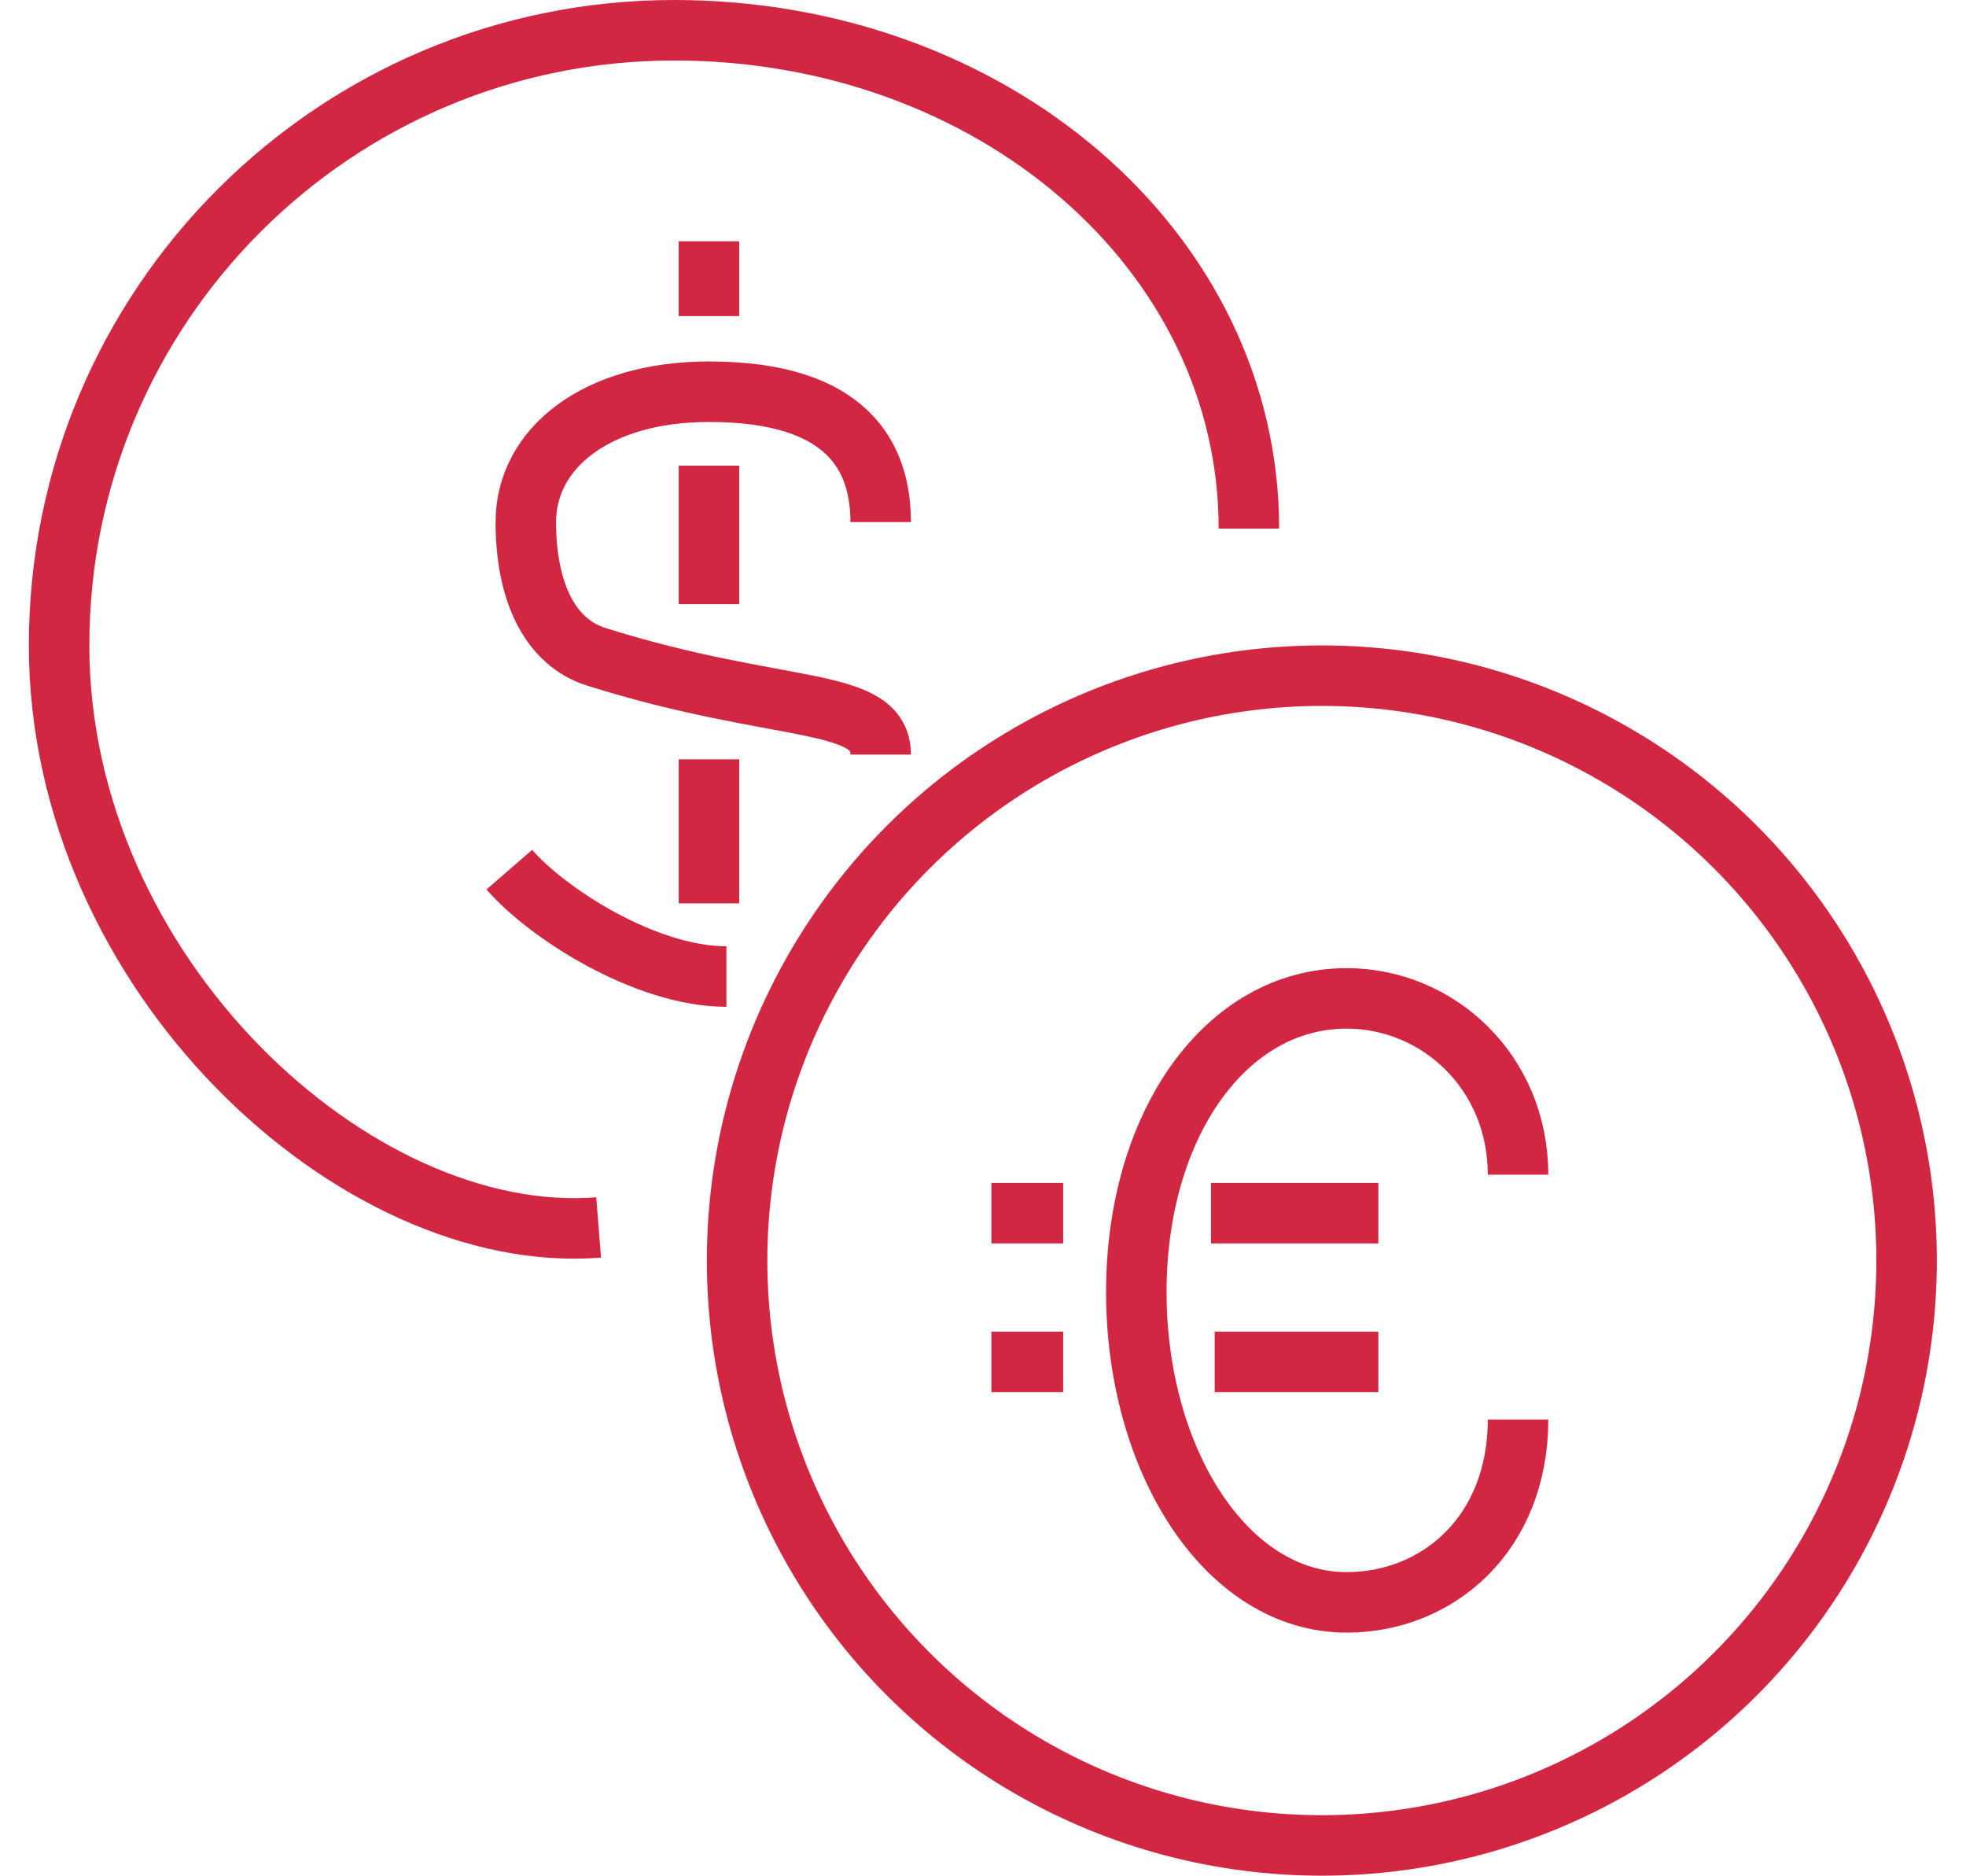 <svg width="65" height="62" viewBox="0 0 65 62" fill="none" xmlns="http://www.w3.org/2000/svg">
<path d="M23.439 7.976V10.448M23.44 29.86V25.099M23.44 19.971V15.393" stroke="#D22742" stroke-width="2"/>
<path d="M29.117 17.257C29.117 15.144 28.073 12.948 23.445 12.948C19.709 12.948 17.385 14.823 17.385 17.257C17.385 19.559 18.18 21.226 19.711 21.709C25.783 23.622 29.117 22.999 29.117 24.942" stroke="#D22742" stroke-width="2"/>
<path d="M16.839 28.746C18.084 30.182 21.337 32.279 24.017 32.279" stroke="#D22742" stroke-width="2"/>
<path d="M41.291 17.474C41.291 8.274 32.8 1 22.287 1C11.057 1 1.954 10.104 1.954 21.333C1.954 32.175 11.752 41.211 19.792 40.573" stroke="#D22742" stroke-width="2"/>
<circle cx="43.703" cy="41.667" r="19.333" stroke="#D22742" stroke-width="2"/>
<path d="M50.189 38.828C50.189 35.419 47.526 33.001 44.523 33.001C40.53 33.001 37.569 37.172 37.569 42.711C37.569 48.249 40.53 52.965 44.523 52.965C47.526 52.965 50.189 50.711 50.189 46.921" stroke="#D22742" stroke-width="2"/>
<path d="M32.777 40.101H35.15" stroke="#D22742" stroke-width="2"/>
<path d="M40.037 40.101H45.571" stroke="#D22742" stroke-width="2"/>
<path d="M40.16 45.017H45.571" stroke="#D22742" stroke-width="2"/>
<path d="M32.777 45.017H35.15" stroke="#D22742" stroke-width="2"/>
</svg>
